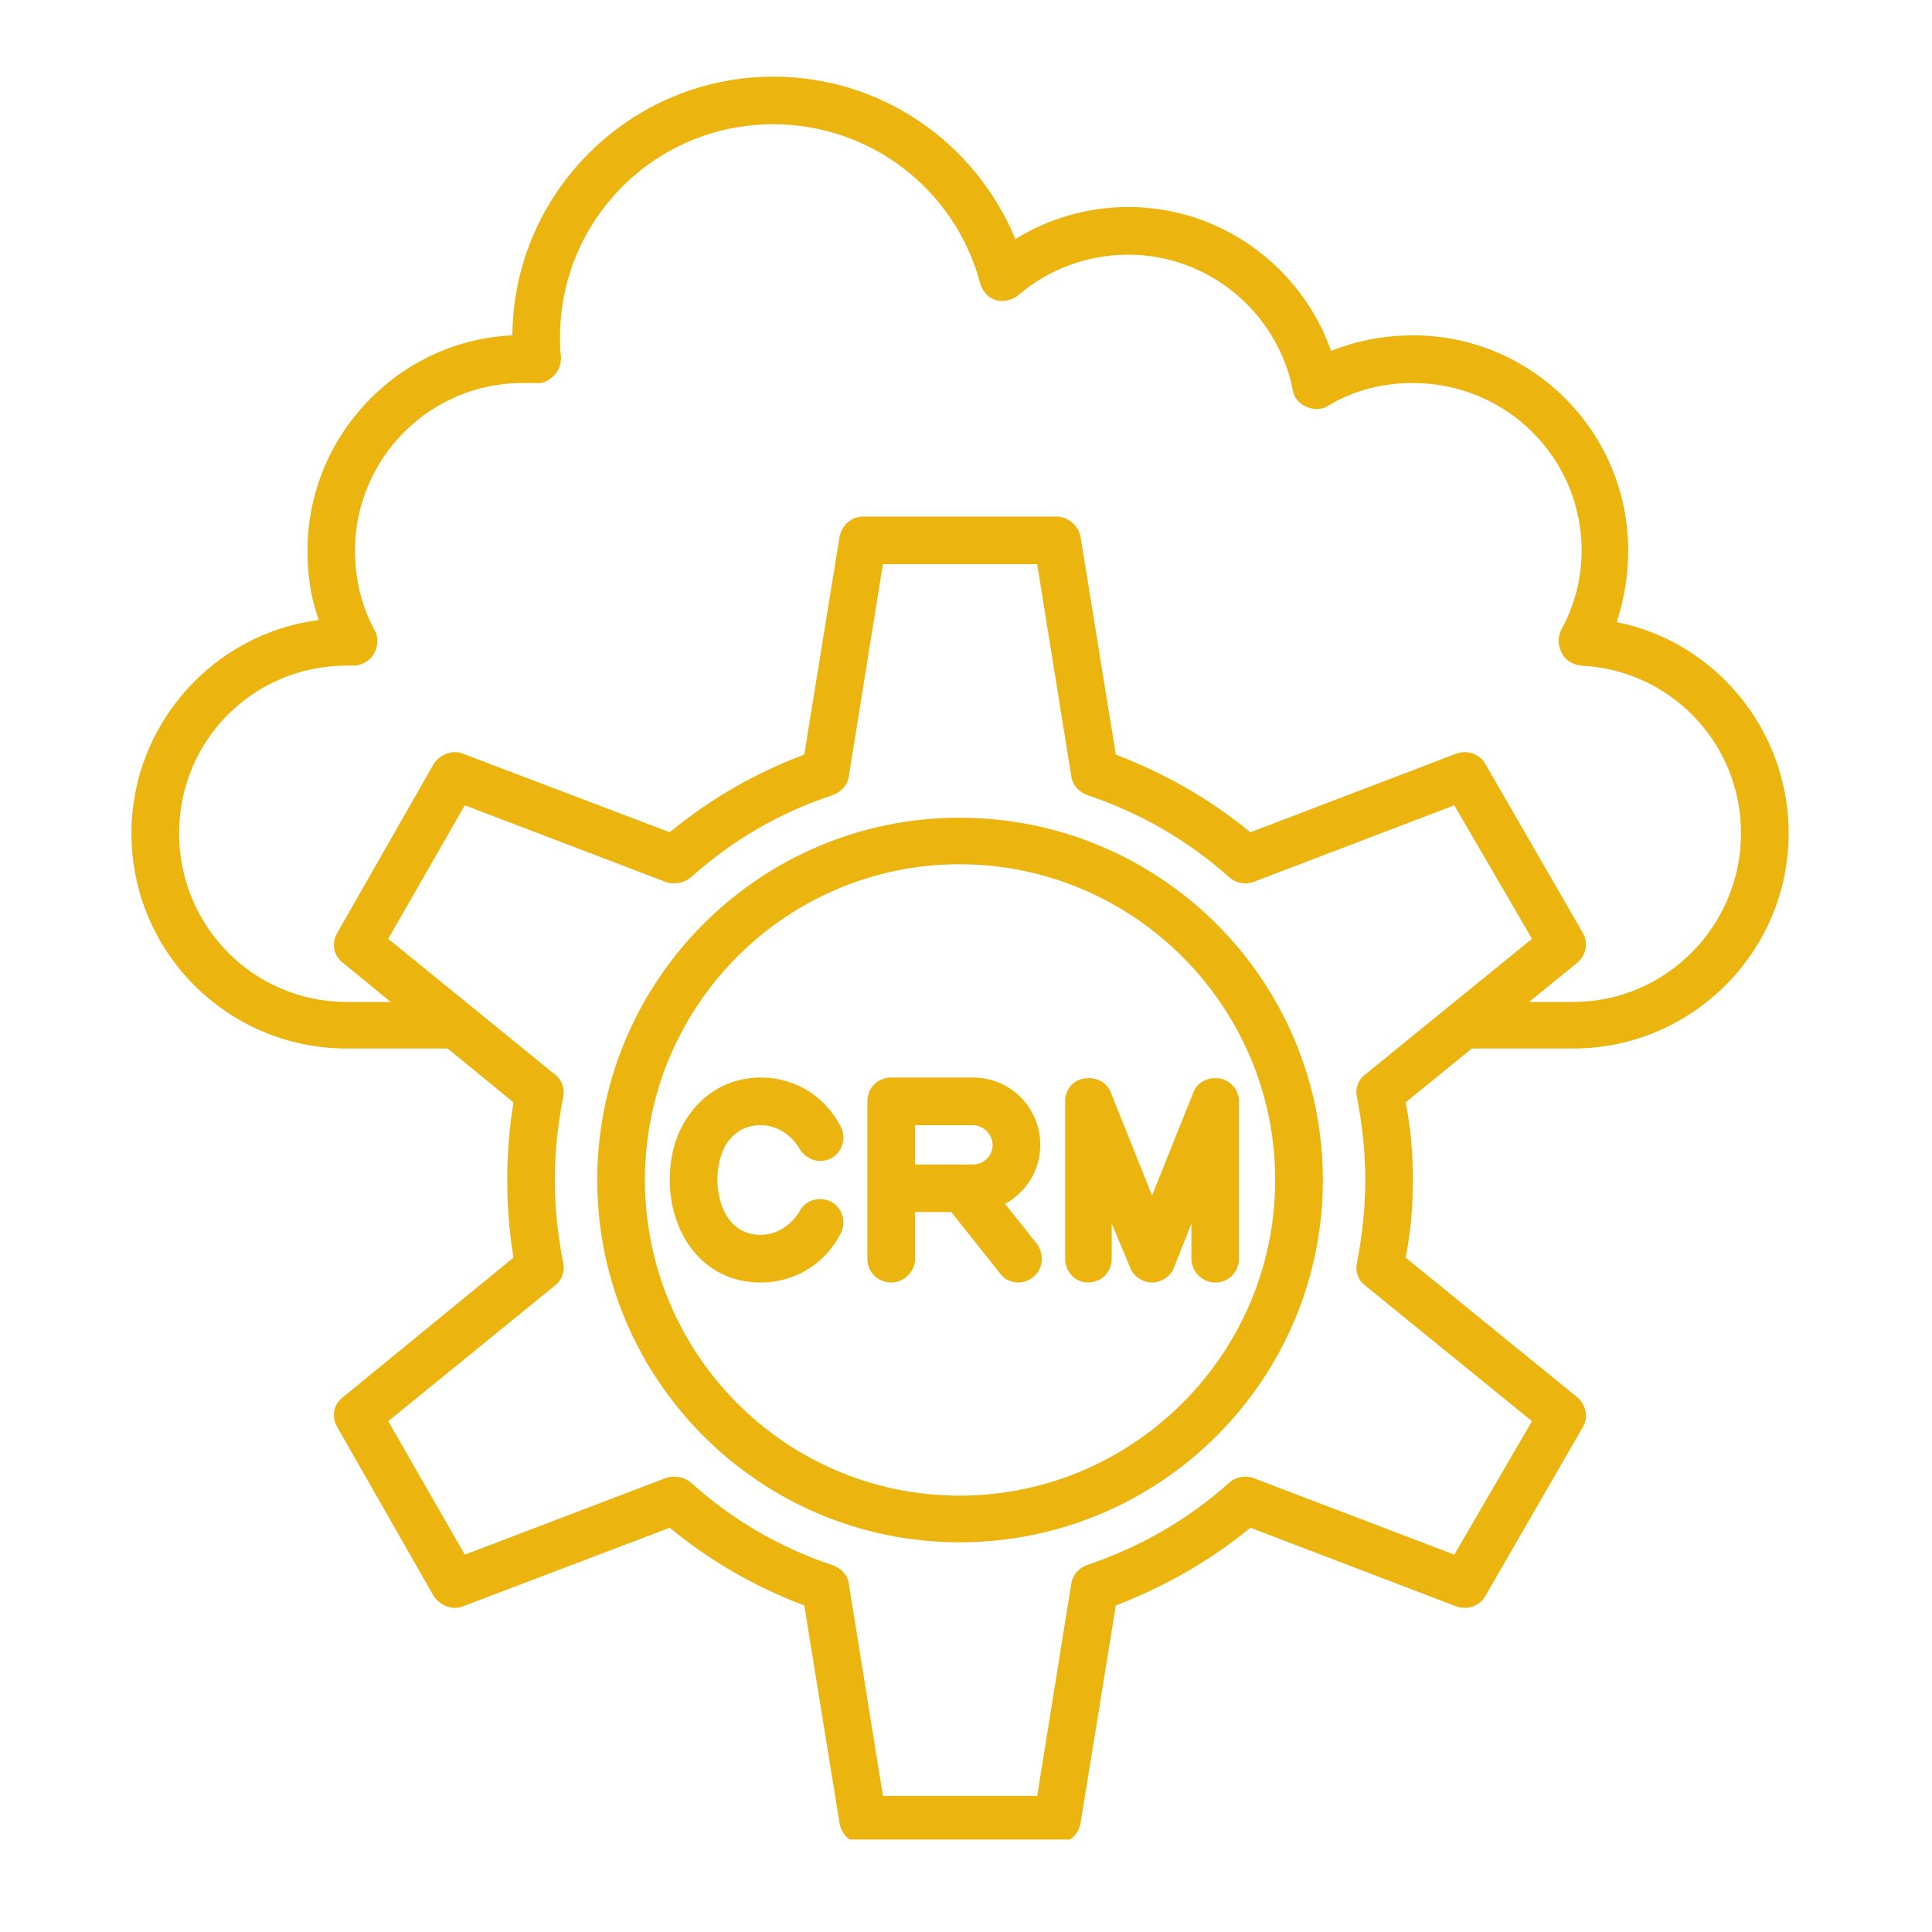 <svg xmlns="http://www.w3.org/2000/svg" xmlns:xlink="http://www.w3.org/1999/xlink" width="110" zoomAndPan="magnify" viewBox="0 0 82.5 82.5" height="110" preserveAspectRatio="xMidYMid meet" version="1.0"><defs><clipPath id="03b15bdf9e"><path d="M 5.613 3.258 L 76.438 3.258 L 76.438 45 L 5.613 45 Z M 5.613 3.258 " clip-rule="nonzero"/></clipPath><clipPath id="1dcf36d239"><path d="M 14 22 L 68 22 L 68 78.551 L 14 78.551 Z M 14 22 " clip-rule="nonzero"/></clipPath></defs><path fill="#ebb40f" d="M 43.492 54.766 C 43.184 54.766 42.875 54.633 42.699 54.367 L 40.621 51.758 L 39.074 51.758 L 39.074 53.746 C 39.074 54.32 38.586 54.766 38.059 54.766 C 37.484 54.766 37.039 54.32 37.039 53.746 L 37.039 47.027 C 37.039 46.453 37.484 46.012 38.059 46.012 L 41.547 46.012 C 43.141 46.012 44.422 47.293 44.422 48.887 C 44.422 49.992 43.805 50.918 42.918 51.406 L 44.289 53.129 C 44.598 53.57 44.555 54.188 44.113 54.543 C 43.934 54.676 43.715 54.766 43.492 54.766 Z M 41.152 49.727 L 41.547 49.727 C 41.992 49.727 42.387 49.371 42.387 48.887 C 42.387 48.445 41.992 48.047 41.547 48.047 L 39.074 48.047 L 39.074 49.727 L 41.105 49.727 C 41.105 49.727 41.105 49.727 41.152 49.727 Z M 41.152 49.727 " fill-opacity="1" fill-rule="evenodd"/><path fill="#ebb40f" d="M 32.488 54.766 C 29.926 54.766 28.598 52.555 28.598 50.387 C 28.598 49.285 28.906 48.266 29.527 47.473 C 30.234 46.543 31.293 46.012 32.488 46.012 C 33.945 46.012 35.227 46.809 35.891 48.09 C 36.156 48.574 35.98 49.195 35.492 49.461 C 34.965 49.727 34.387 49.504 34.125 49.02 C 33.77 48.445 33.152 48.047 32.488 48.047 C 31.914 48.047 31.473 48.266 31.117 48.707 C 30.809 49.105 30.633 49.727 30.633 50.387 C 30.633 51.273 31.031 52.73 32.488 52.73 C 33.152 52.73 33.77 52.332 34.125 51.758 C 34.344 51.273 34.965 51.051 35.492 51.316 C 35.98 51.582 36.156 52.199 35.891 52.688 C 35.227 53.969 33.945 54.766 32.488 54.766 Z M 32.488 54.766 " fill-opacity="1" fill-rule="evenodd"/><path fill="#ebb40f" d="M 51.891 54.766 C 51.359 54.766 50.875 54.32 50.875 53.746 L 50.875 52.246 L 50.125 54.145 C 49.992 54.5 49.594 54.766 49.195 54.766 C 48.797 54.766 48.398 54.5 48.266 54.145 L 47.473 52.246 L 47.473 53.746 C 47.473 54.32 47.031 54.766 46.453 54.766 C 45.926 54.766 45.484 54.32 45.484 53.746 L 45.484 47.027 C 45.484 46.543 45.793 46.145 46.277 46.059 C 46.766 45.969 47.25 46.188 47.426 46.633 L 49.195 51.051 L 50.965 46.633 C 51.141 46.188 51.625 45.969 52.113 46.059 C 52.555 46.145 52.906 46.543 52.906 47.027 L 52.906 53.746 C 52.906 54.32 52.465 54.766 51.891 54.766 Z M 51.891 54.766 " fill-opacity="1" fill-rule="evenodd"/><g clip-path="url(#03b15bdf9e)"><path fill="#ebb40f" d="M 67.184 44.773 L 62.453 44.773 C 61.926 44.773 61.484 44.332 61.484 43.758 C 61.484 43.227 61.926 42.785 62.453 42.785 L 67.184 42.785 C 71.117 42.785 74.344 39.559 74.344 35.582 C 74.344 31.734 71.34 28.598 67.492 28.422 C 67.184 28.379 66.832 28.199 66.699 27.891 C 66.52 27.582 66.52 27.227 66.652 26.918 C 67.227 25.902 67.539 24.707 67.539 23.516 C 67.539 19.539 64.312 16.355 60.332 16.355 C 59.051 16.355 57.812 16.664 56.711 17.328 C 56.445 17.504 56.09 17.504 55.781 17.371 C 55.473 17.238 55.25 16.973 55.207 16.664 C 54.543 13.305 51.582 10.875 48.18 10.875 C 46.453 10.875 44.773 11.492 43.492 12.598 C 43.227 12.82 42.832 12.906 42.52 12.82 C 42.168 12.688 41.945 12.422 41.859 12.113 C 40.797 8.09 37.172 5.305 33.02 5.305 C 27.98 5.305 23.914 9.371 23.914 14.41 C 23.914 14.676 23.914 14.984 23.957 15.25 C 23.957 15.559 23.871 15.824 23.648 16.047 C 23.426 16.266 23.16 16.398 22.852 16.355 C 22.676 16.355 22.5 16.355 22.32 16.355 C 18.344 16.355 15.16 19.582 15.16 23.516 C 15.16 24.707 15.426 25.859 16 26.918 C 16.18 27.227 16.133 27.625 15.957 27.934 C 15.781 28.246 15.426 28.422 15.074 28.422 C 14.984 28.422 14.898 28.422 14.809 28.422 C 10.832 28.422 7.648 31.605 7.648 35.582 C 7.648 39.559 10.832 42.785 14.809 42.785 L 19.492 42.785 C 20.066 42.785 20.512 43.227 20.512 43.758 C 20.512 44.332 20.066 44.773 19.492 44.773 L 14.809 44.773 C 9.727 44.773 5.613 40.664 5.613 35.582 C 5.613 30.941 9.105 27.051 13.613 26.477 C 13.262 25.504 13.129 24.531 13.129 23.516 C 13.129 18.609 17.02 14.543 21.879 14.32 C 21.926 8.223 26.918 3.273 33.02 3.273 C 37.613 3.273 41.637 6.059 43.359 10.211 C 44.773 9.328 46.453 8.84 48.18 8.84 C 52.113 8.84 55.559 11.359 56.84 14.984 C 57.945 14.543 59.141 14.32 60.332 14.32 C 65.418 14.32 69.527 18.434 69.527 23.516 C 69.527 24.574 69.352 25.594 69.039 26.566 C 73.238 27.406 76.379 31.16 76.379 35.582 C 76.379 40.664 72.223 44.773 67.184 44.773 Z M 67.184 44.773 " fill-opacity="1" fill-rule="evenodd"/></g><g clip-path="url(#1dcf36d239)"><path fill="#ebb40f" d="M 45.129 78.719 L 36.863 78.719 C 36.332 78.719 35.934 78.367 35.848 77.836 L 34.344 68.555 C 32.223 67.758 30.32 66.652 28.598 65.238 L 19.758 68.598 C 19.316 68.773 18.785 68.555 18.52 68.156 L 14.41 60.953 C 14.145 60.512 14.234 59.98 14.633 59.672 L 21.926 53.703 C 21.746 52.598 21.66 51.492 21.66 50.387 C 21.66 49.285 21.746 48.18 21.926 47.074 L 14.633 41.105 C 14.234 40.797 14.145 40.266 14.41 39.824 L 18.52 32.621 C 18.785 32.223 19.316 32 19.758 32.18 L 28.598 35.539 C 30.32 34.121 32.223 33.02 34.344 32.223 L 35.848 22.941 C 35.934 22.453 36.332 22.059 36.863 22.059 L 45.129 22.059 C 45.613 22.059 46.059 22.453 46.145 22.941 L 47.648 32.223 C 49.727 33.02 51.672 34.121 53.395 35.539 L 62.191 32.18 C 62.676 32 63.207 32.223 63.426 32.621 L 67.582 39.824 C 67.848 40.266 67.715 40.797 67.359 41.105 L 60.023 47.074 C 60.246 48.18 60.332 49.285 60.332 50.387 C 60.332 51.492 60.246 52.598 60.023 53.703 L 67.359 59.672 C 67.715 59.98 67.848 60.512 67.582 60.953 L 63.426 68.156 C 63.207 68.555 62.676 68.773 62.191 68.598 L 53.395 65.238 C 51.672 66.652 49.727 67.758 47.648 68.555 L 46.145 77.836 C 46.059 78.367 45.613 78.719 45.129 78.719 Z M 37.703 76.688 L 44.289 76.688 L 45.746 67.625 C 45.793 67.273 46.059 66.961 46.41 66.832 C 48.664 66.078 50.742 64.887 52.512 63.293 C 52.773 63.074 53.172 62.984 53.527 63.117 L 62.102 66.387 L 65.418 60.688 L 58.301 54.898 C 57.992 54.676 57.859 54.277 57.945 53.926 C 58.168 52.773 58.301 51.582 58.301 50.387 C 58.301 49.195 58.168 48 57.945 46.852 C 57.859 46.5 57.992 46.102 58.301 45.879 L 65.418 40.09 L 62.102 34.387 L 53.527 37.66 C 53.172 37.793 52.773 37.703 52.512 37.48 C 50.742 35.891 48.664 34.699 46.41 33.945 C 46.059 33.812 45.793 33.504 45.746 33.152 L 44.289 24.09 L 37.703 24.09 L 36.246 33.152 C 36.199 33.504 35.934 33.812 35.582 33.945 C 33.285 34.699 31.25 35.891 29.484 37.48 C 29.219 37.703 28.773 37.793 28.422 37.66 L 19.848 34.387 L 16.578 40.09 L 23.691 45.879 C 24 46.102 24.133 46.5 24.047 46.852 C 23.824 48 23.691 49.195 23.691 50.387 C 23.691 51.582 23.824 52.773 24.047 53.926 C 24.133 54.277 24 54.676 23.691 54.898 L 16.578 60.688 L 19.848 66.387 L 28.422 63.117 C 28.773 62.984 29.219 63.074 29.484 63.293 C 31.25 64.887 33.285 66.078 35.539 66.832 C 35.934 66.961 36.199 67.273 36.246 67.625 Z M 37.703 76.688 " fill-opacity="1" fill-rule="evenodd"/></g><path fill="#ebb40f" d="M 40.973 65.859 C 32.445 65.859 25.504 58.918 25.504 50.387 C 25.504 41.859 32.445 34.918 40.973 34.918 C 49.547 34.918 56.488 41.859 56.488 50.387 C 56.488 58.918 49.547 65.859 40.973 65.859 Z M 40.973 36.906 C 33.547 36.906 27.539 42.961 27.539 50.387 C 27.539 57.812 33.547 63.867 40.973 63.867 C 48.398 63.867 54.453 57.812 54.453 50.387 C 54.453 42.961 48.398 36.906 40.973 36.906 Z M 40.973 36.906 " fill-opacity="1" fill-rule="evenodd"/></svg>